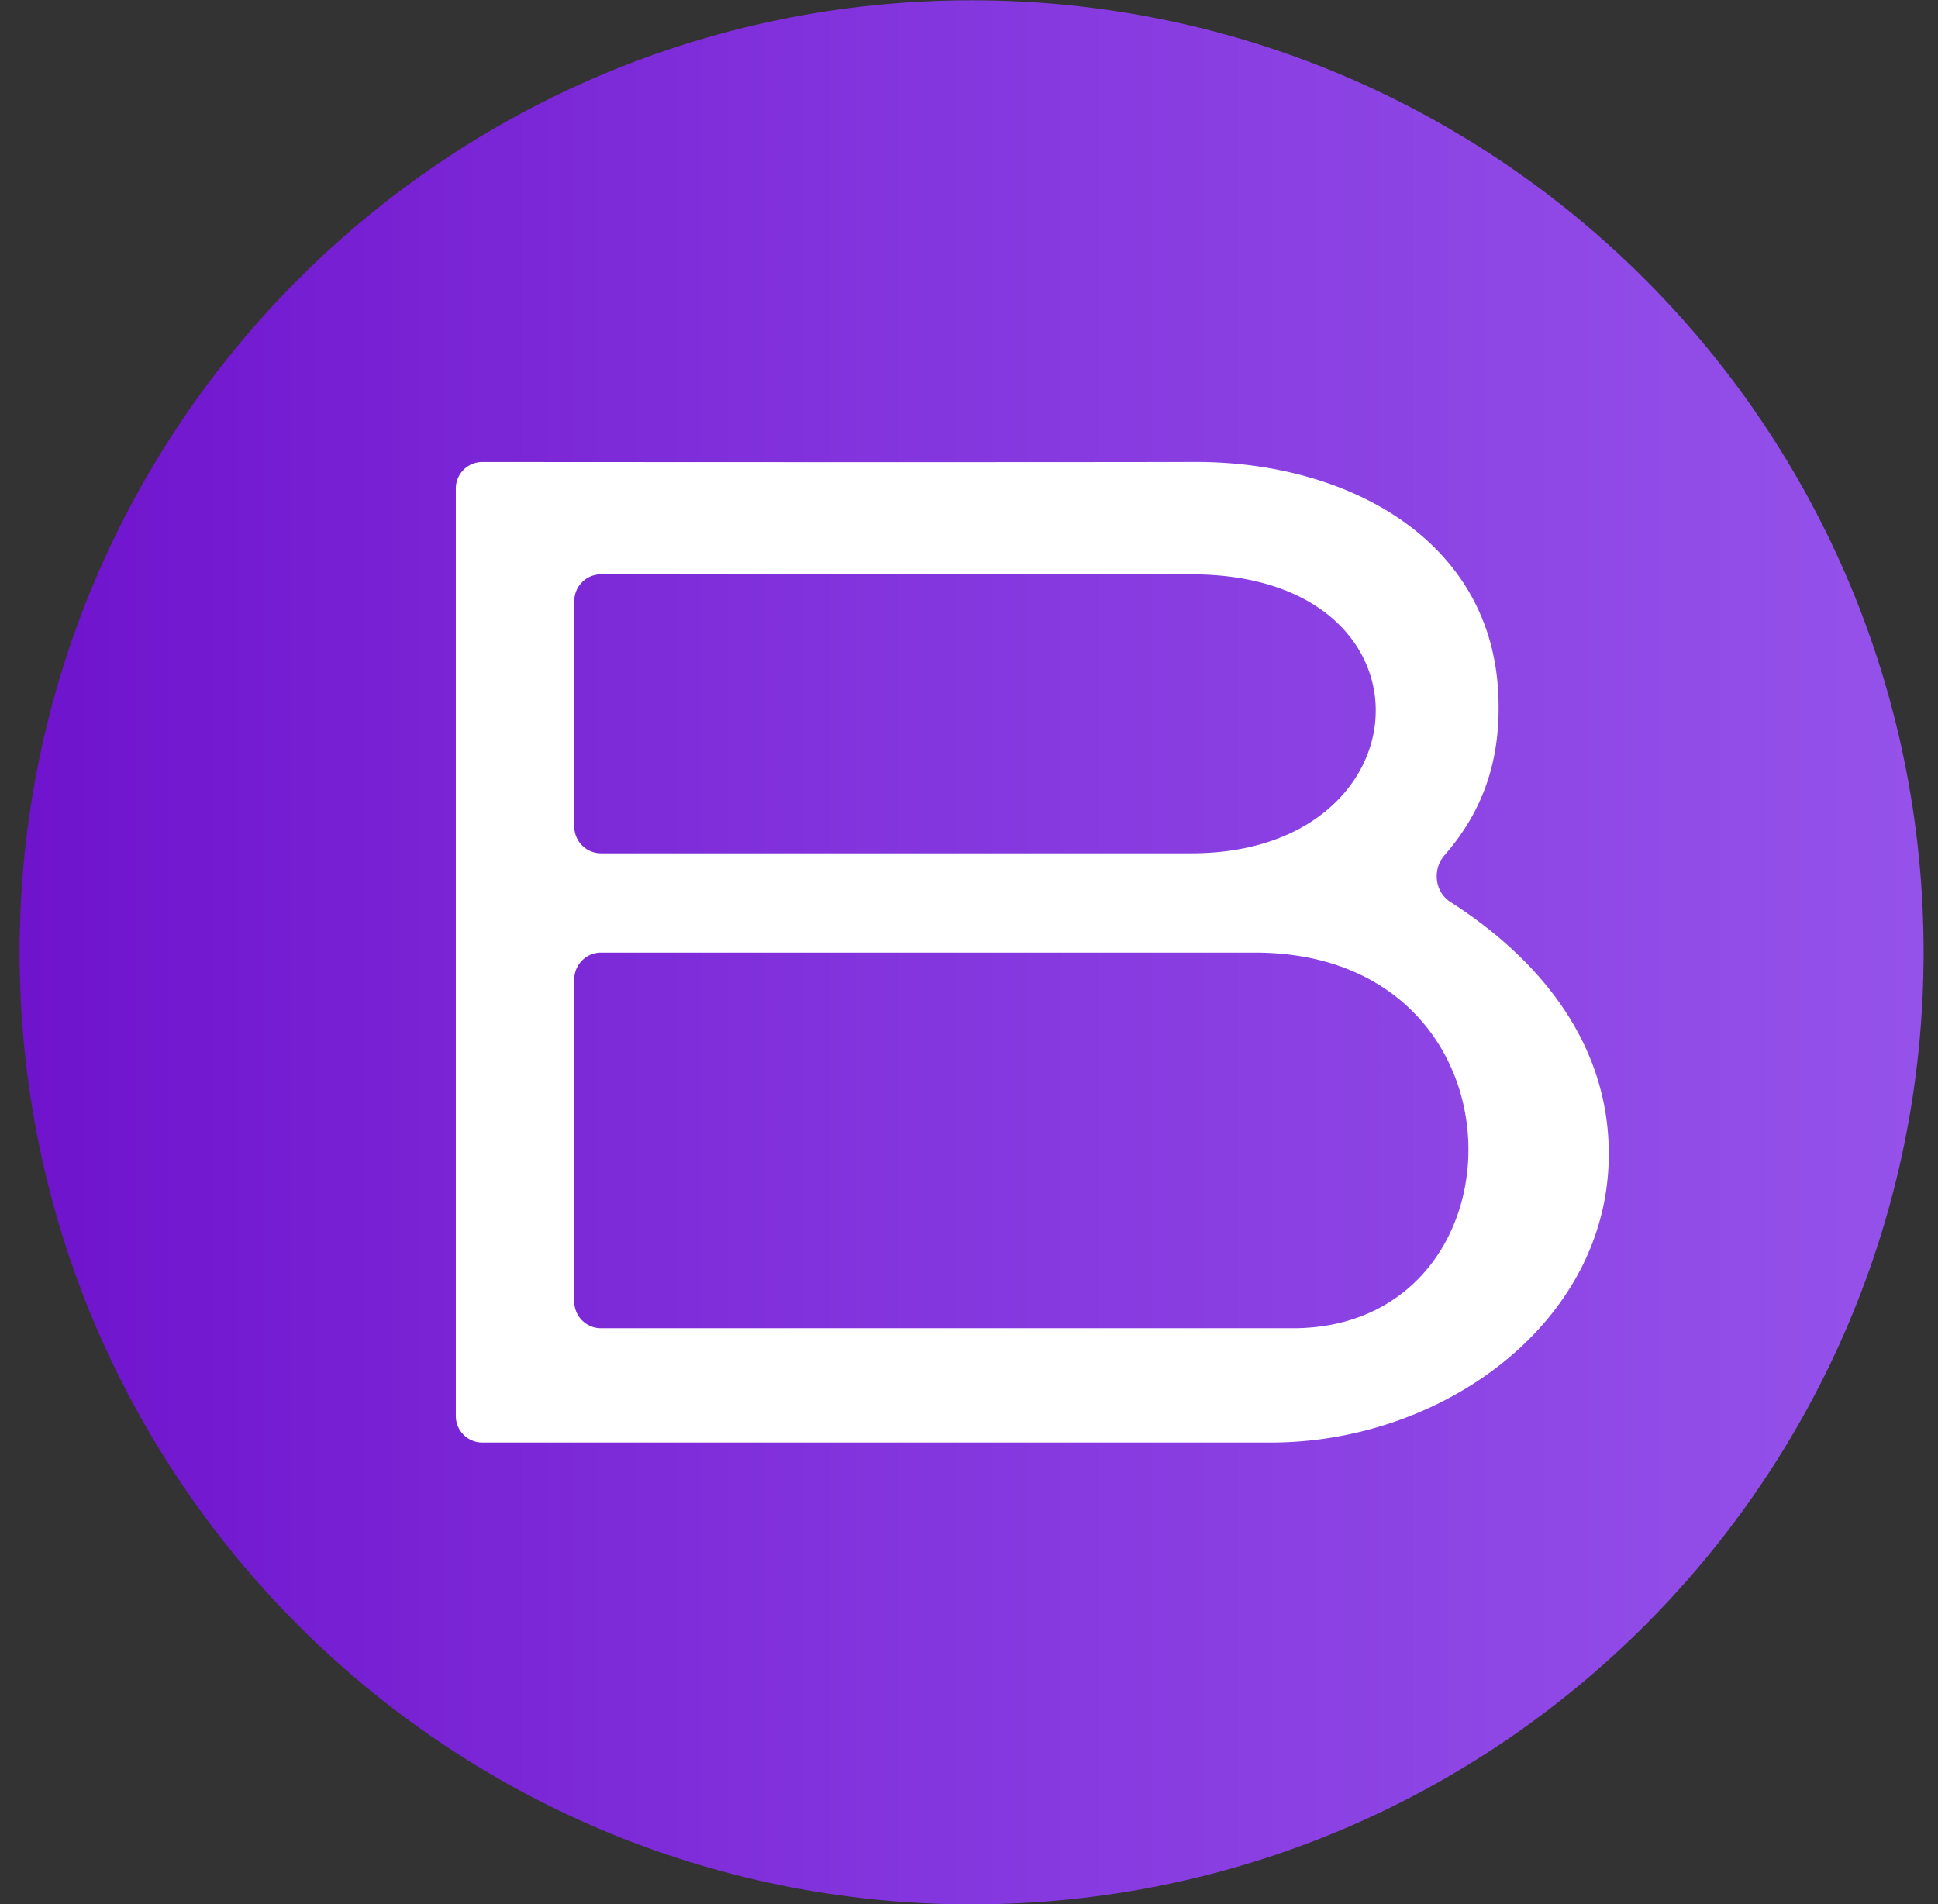 <svg xmlns="http://www.w3.org/2000/svg" width="57" height="56" fill="none" viewBox="0 0 57 56"><rect x="0" y="0" width="57" height="56" fill="#333333" stroke="none"/><g clip-path="url(#a)"><path fill="url(#b)" d="M56.576 28.008c0-15.464-12.536-28-28-28s-28 12.536-28 28 12.536 28 28 28 28-12.536 28-28"/><path fill="#fff" fill-rule="evenodd" d="M13.406 41.638V14.374a.78.78 0 0 1 .78-.787c3.18.002 15.26.01 20.975-.001 4.428-.009 8.6 2.24 8.896 6.657.141 2.12-.48 3.661-1.573 4.912-.36.413-.287 1.077.176 1.373 2.275 1.453 4.448 3.742 4.643 6.942.318 5.208-4.72 8.955-9.916 8.955H14.185a.78.78 0 0 1-.779-.787m3.484-17.33v-6.63c0-.435.352-.787.787-.787h17.364c7.459 0 6.997 8.205 0 8.205H17.677a.787.787 0 0 1-.787-.787m0 4.494v9.473c0 .435.352.787.787.787h20.35c6.996 0 7.128-11.047-1.122-11.047H17.677a.787.787 0 0 0-.787.787" clip-rule="evenodd"/></g><defs><linearGradient id="b" x1=".576" x2="56.576" y1="28.008" y2="28.008" gradientUnits="userSpaceOnUse"><stop stop-color="#6f13cd"/><stop offset=".446" stop-color="#8334dd"/><stop offset="1" stop-color="#9552ea"/></linearGradient><clipPath id="a"><path fill="#fff" d="M.576.008h56v56h-56z"/></clipPath></defs></svg>